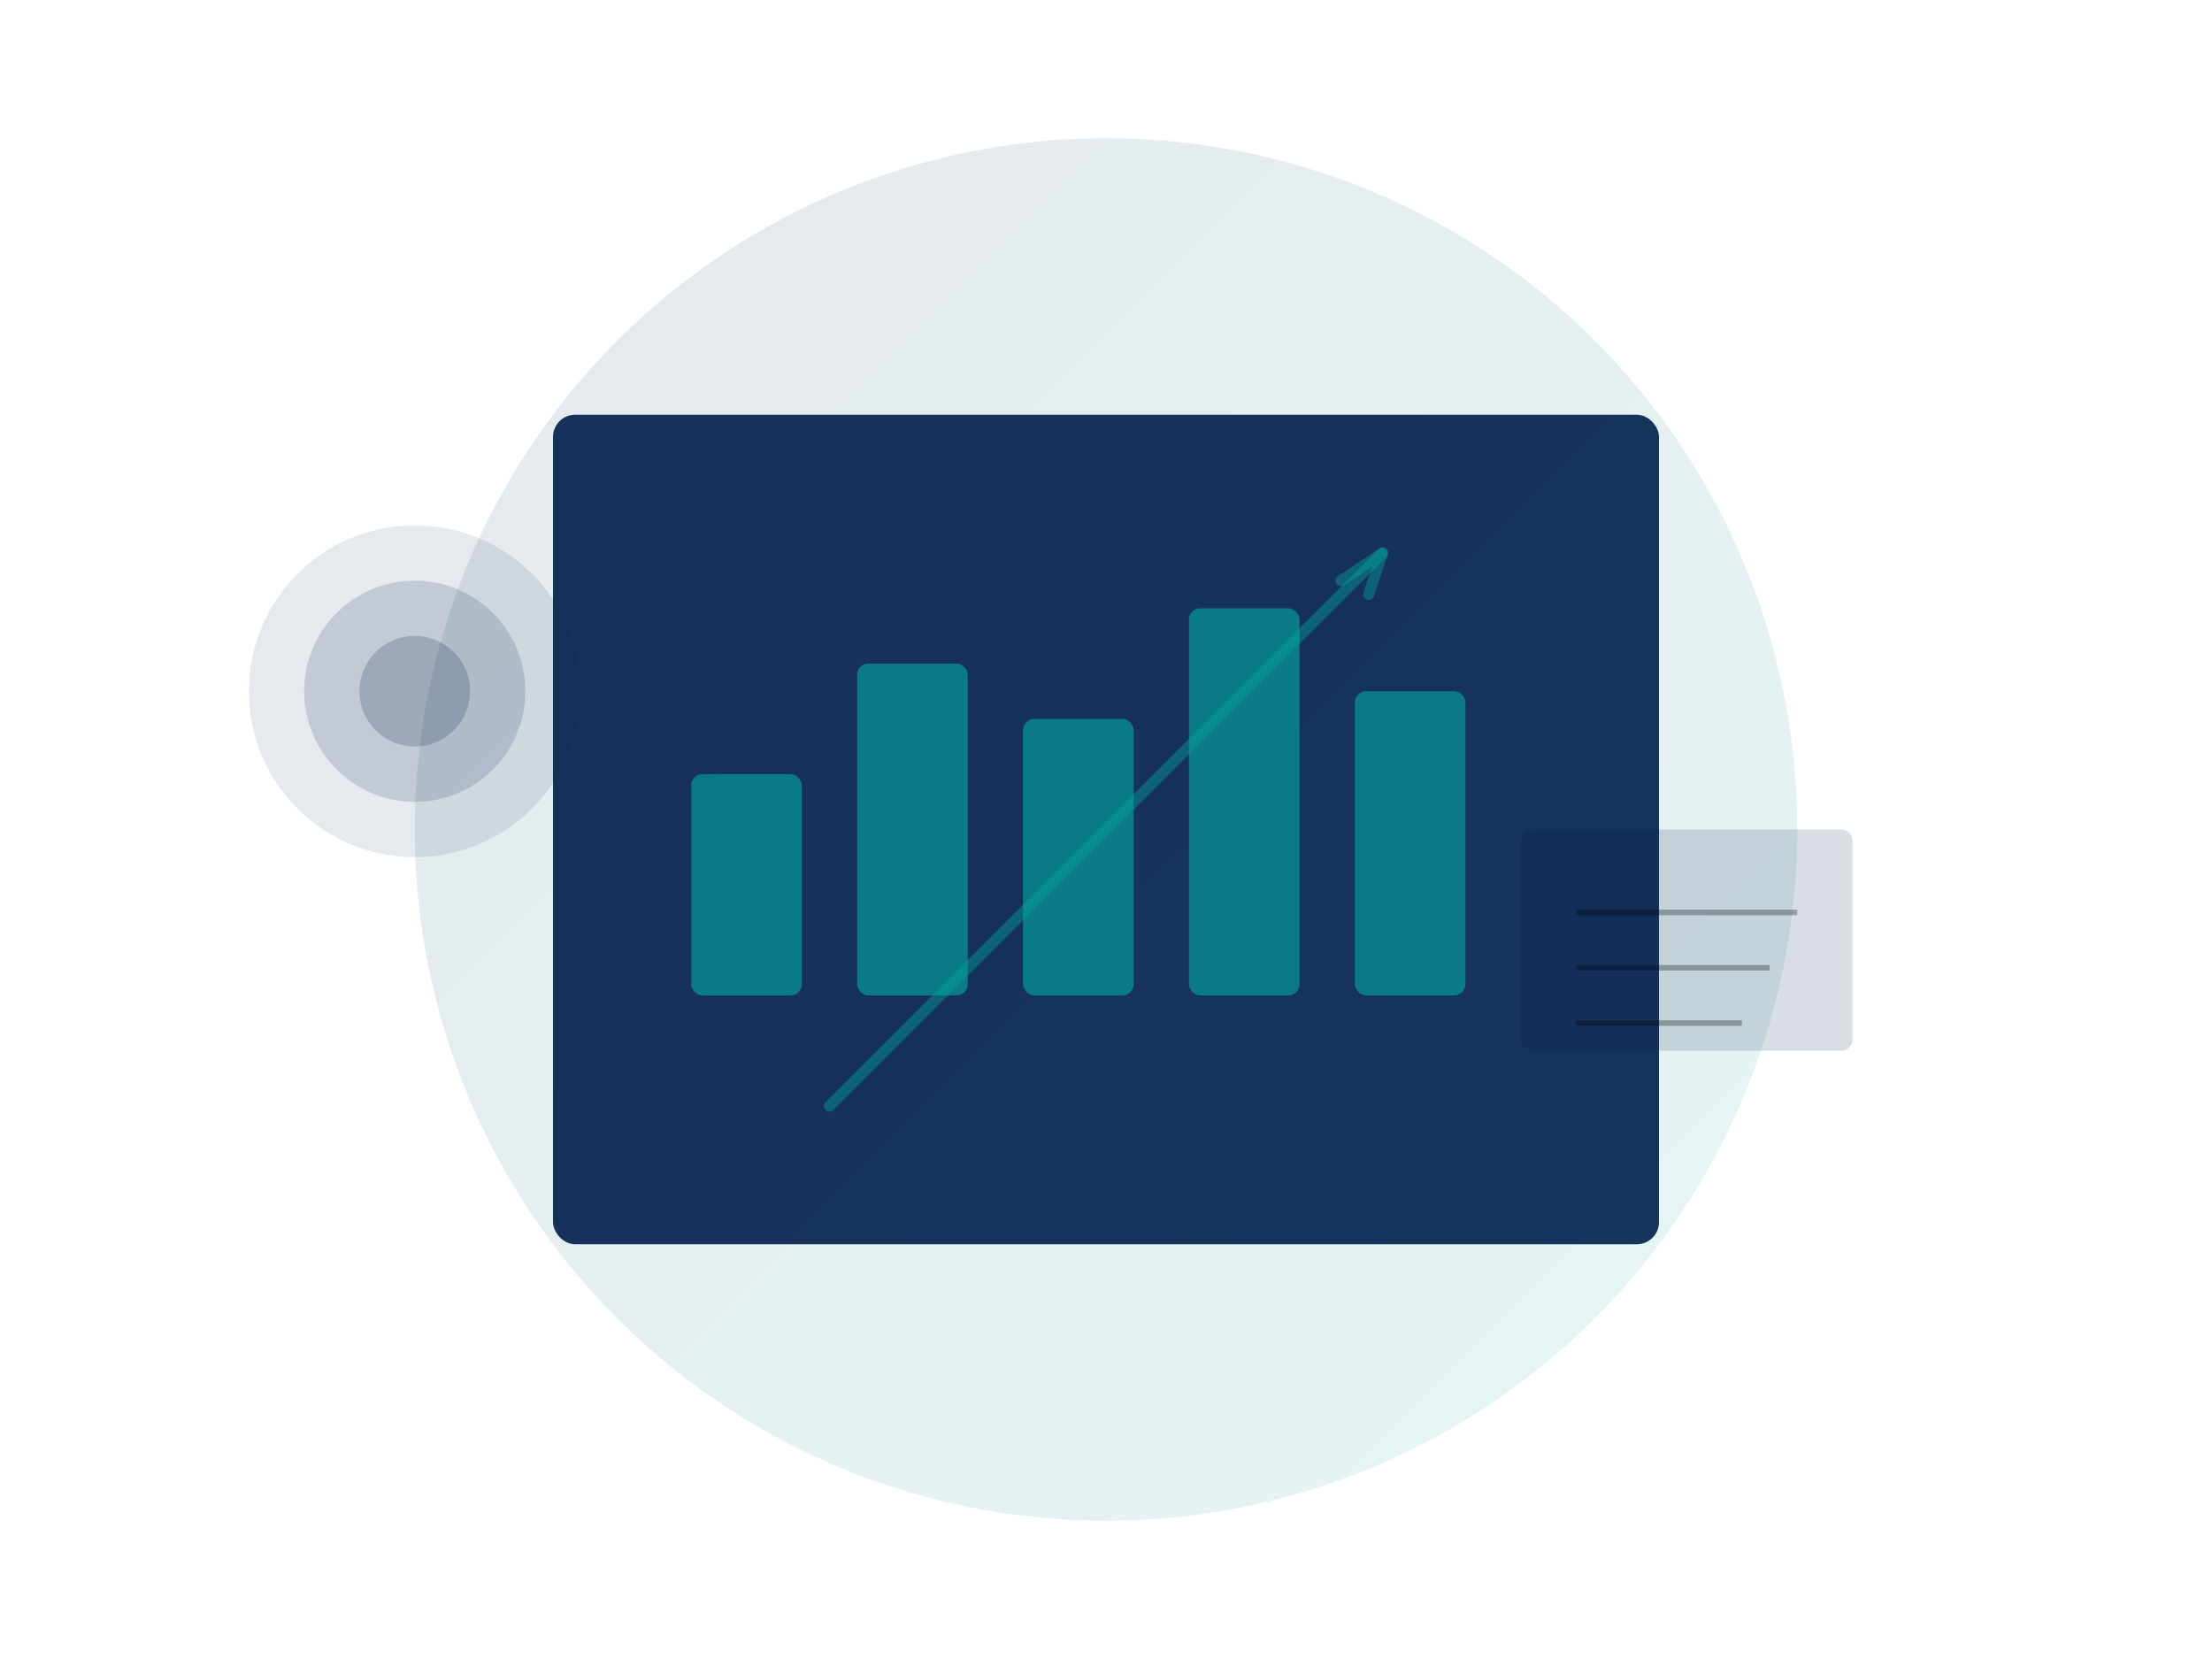 <svg xmlns="http://www.w3.org/2000/svg" viewBox="0 0 800 600" fill="none">
  <defs>
    <style>
      .cfo-main { fill: #001E4C; }
      .cfo-accent { fill: #00AAA1; }
      @media (prefers-color-scheme: dark) {
        .cfo-main { fill: #FFFFFF; }
      }
    </style>
    <linearGradient id="cfoGrad" x1="0%" y1="0%" x2="100%" y2="100%">
      <stop offset="0%" style="stop-color:#001E4C;stop-opacity:1" />
      <stop offset="100%" style="stop-color:#00AAA1;stop-opacity:1" />
    </linearGradient>
  </defs>
  
  <circle cx="400" cy="300" r="250" fill="url(#cfoGrad)" opacity="0.1"/>
  
  <rect x="200" y="150" width="400" height="300" rx="8" class="cfo-main" opacity="0.9"/>
  
  <g opacity="0.6">
    <rect x="250" y="280" width="40" height="80" rx="4" fill="#00AAA1"/>
    <rect x="310" y="240" width="40" height="120" rx="4" fill="#00AAA1"/>
    <rect x="370" y="260" width="40" height="100" rx="4" fill="#00AAA1"/>
    <rect x="430" y="220" width="40" height="140" rx="4" fill="#00AAA1"/>
    <rect x="490" y="250" width="40" height="110" rx="4" fill="#00AAA1"/>
  </g>
  
  <path d="M 300 400 L 500 200" stroke="#00AAA1" stroke-width="4" stroke-linecap="round" opacity="0.4"/>
  <path d="M 485 210 L 500 200 L 495 215" stroke="#00AAA1" stroke-width="4" stroke-linecap="round" stroke-linejoin="round" fill="none" opacity="0.4"/>
  
  <circle cx="150" cy="250" r="60" class="cfo-main" opacity="0.1"/>
  <circle cx="150" cy="250" r="40" class="cfo-main" opacity="0.15"/>
  <circle cx="150" cy="250" r="20" class="cfo-main" opacity="0.2"/>
  
  <rect x="550" y="300" width="120" height="80" rx="4" class="cfo-main" opacity="0.15"/>
  <line x1="570" y1="330" x2="650" y2="330" stroke="currentColor" stroke-width="2" opacity="0.3" class="cfo-main"/>
  <line x1="570" y1="350" x2="640" y2="350" stroke="currentColor" stroke-width="2" opacity="0.3" class="cfo-main"/>
  <line x1="570" y1="370" x2="630" y2="370" stroke="currentColor" stroke-width="2" opacity="0.3" class="cfo-main"/>
</svg>
